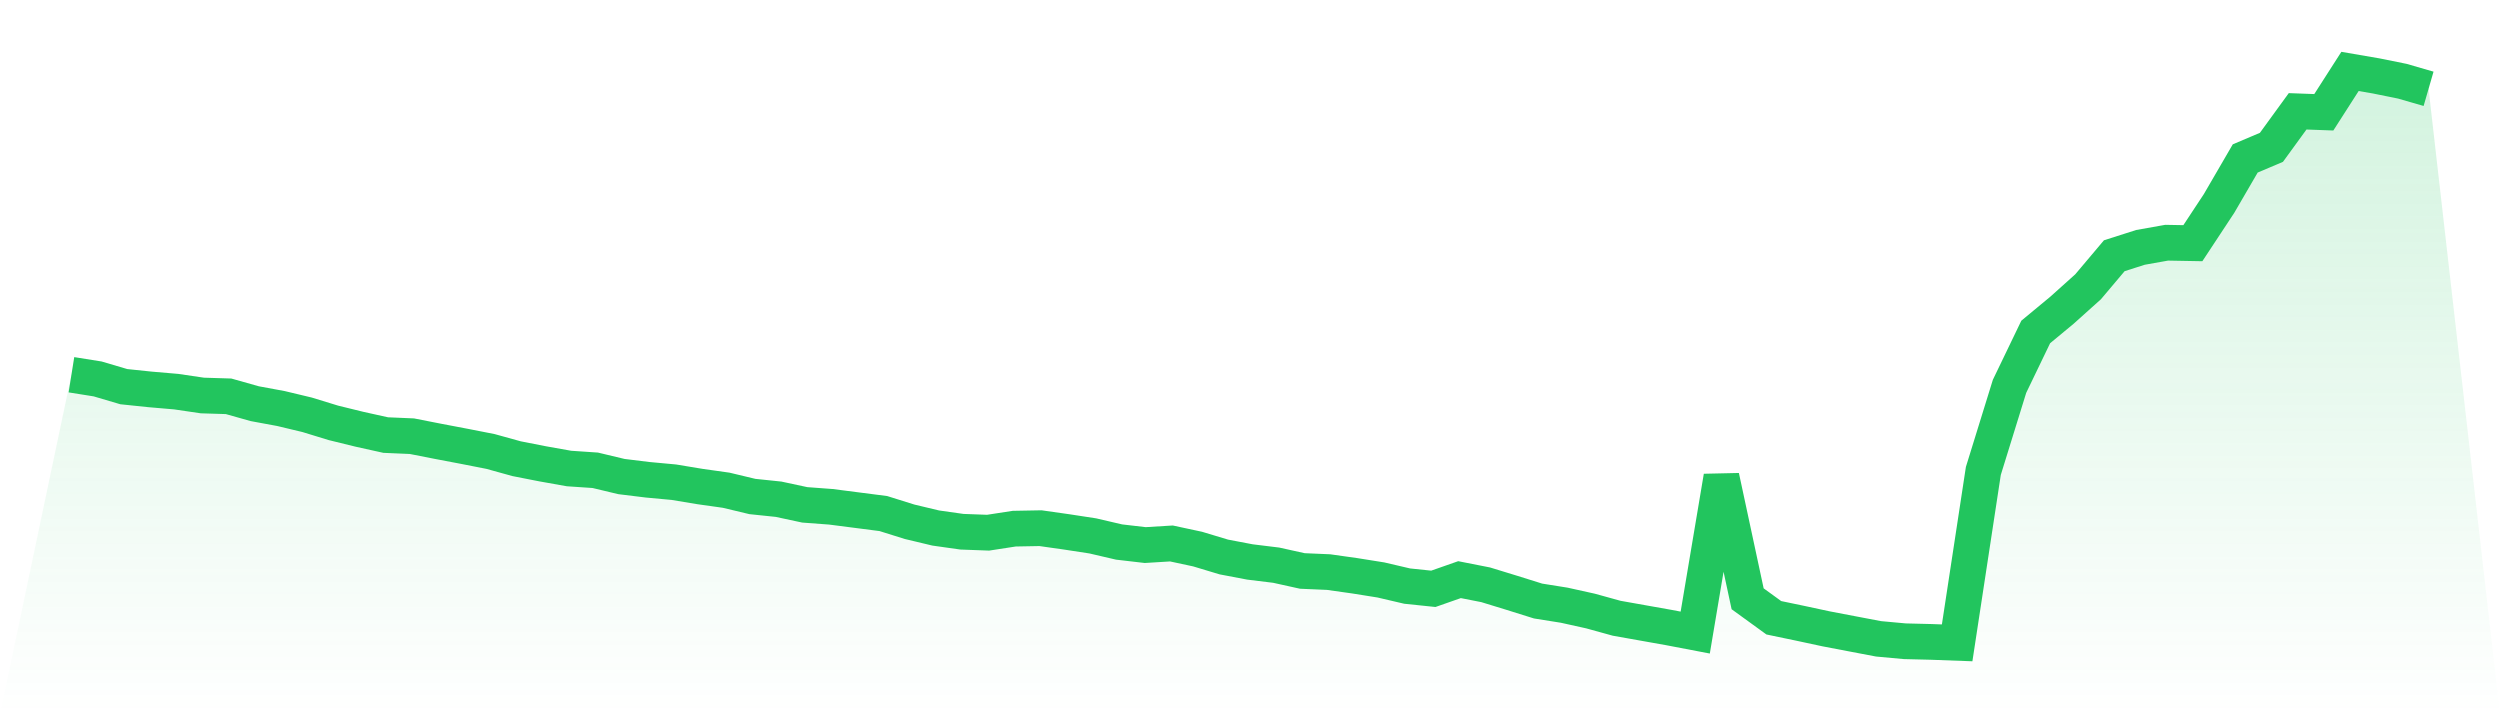 <svg viewBox="0 0 140 40" xmlns="http://www.w3.org/2000/svg">
<defs>
<linearGradient id="gradient" x1="0" x2="0" y1="0" y2="1">
<stop offset="0%" stop-color="#22c55e" stop-opacity="0.2"/>
<stop offset="100%" stop-color="#22c55e" stop-opacity="0"/>
</linearGradient>
</defs>
<path d="M4,20.986 L4,20.986 L5.467,21.22 L6.933,21.653 L8.4,21.806 L9.867,21.932 L11.333,22.148 L12.8,22.193 L14.267,22.607 L15.733,22.878 L17.2,23.229 L18.667,23.679 L20.133,24.039 L21.6,24.364 L23.067,24.427 L24.533,24.715 L26,24.994 L27.467,25.282 L28.933,25.688 L30.4,25.976 L31.867,26.237 L33.333,26.336 L34.8,26.687 L36.267,26.867 L37.733,27.003 L39.2,27.246 L40.667,27.453 L42.133,27.804 L43.6,27.957 L45.067,28.272 L46.533,28.381 L48,28.57 L49.467,28.759 L50.933,29.218 L52.4,29.569 L53.867,29.777 L55.333,29.831 L56.8,29.605 L58.267,29.578 L59.733,29.786 L61.2,30.011 L62.667,30.353 L64.133,30.524 L65.6,30.434 L67.067,30.749 L68.533,31.191 L70,31.47 L71.467,31.65 L72.933,31.974 L74.4,32.037 L75.867,32.244 L77.333,32.478 L78.8,32.821 L80.267,32.974 L81.733,32.46 L83.2,32.749 L84.667,33.199 L86.133,33.658 L87.6,33.892 L89.067,34.217 L90.533,34.622 L92,34.883 L93.467,35.144 L94.933,35.424 L96.4,26.696 L97.867,33.532 L99.333,34.595 L100.8,34.901 L102.267,35.216 L103.733,35.496 L105.2,35.775 L106.667,35.91 L108.133,35.946 L109.6,36 L111.067,26.372 L112.533,21.635 L114,18.59 L115.467,17.375 L116.933,16.06 L118.4,14.321 L119.867,13.853 L121.333,13.592 L122.8,13.619 L124.267,11.394 L125.733,8.873 L127.2,8.251 L128.667,6.234 L130.133,6.288 L131.6,4 L133.067,4.252 L134.533,4.549 L136,4.973 L140,40 L0,40 z" fill="url(#gradient)"/>
<path d="M4,20.986 L4,20.986 L5.467,21.22 L6.933,21.653 L8.4,21.806 L9.867,21.932 L11.333,22.148 L12.8,22.193 L14.267,22.607 L15.733,22.878 L17.2,23.229 L18.667,23.679 L20.133,24.039 L21.6,24.364 L23.067,24.427 L24.533,24.715 L26,24.994 L27.467,25.282 L28.933,25.688 L30.4,25.976 L31.867,26.237 L33.333,26.336 L34.8,26.687 L36.267,26.867 L37.733,27.003 L39.2,27.246 L40.667,27.453 L42.133,27.804 L43.6,27.957 L45.067,28.272 L46.533,28.381 L48,28.57 L49.467,28.759 L50.933,29.218 L52.4,29.569 L53.867,29.777 L55.333,29.831 L56.8,29.605 L58.267,29.578 L59.733,29.786 L61.2,30.011 L62.667,30.353 L64.133,30.524 L65.6,30.434 L67.067,30.749 L68.533,31.191 L70,31.47 L71.467,31.65 L72.933,31.974 L74.4,32.037 L75.867,32.244 L77.333,32.478 L78.8,32.821 L80.267,32.974 L81.733,32.46 L83.2,32.749 L84.667,33.199 L86.133,33.658 L87.6,33.892 L89.067,34.217 L90.533,34.622 L92,34.883 L93.467,35.144 L94.933,35.424 L96.4,26.696 L97.867,33.532 L99.333,34.595 L100.8,34.901 L102.267,35.216 L103.733,35.496 L105.2,35.775 L106.667,35.91 L108.133,35.946 L109.6,36 L111.067,26.372 L112.533,21.635 L114,18.59 L115.467,17.375 L116.933,16.06 L118.4,14.321 L119.867,13.853 L121.333,13.592 L122.8,13.619 L124.267,11.394 L125.733,8.873 L127.2,8.251 L128.667,6.234 L130.133,6.288 L131.6,4 L133.067,4.252 L134.533,4.549 L136,4.973" fill="none" stroke="#22c55e" stroke-width="2"/>
</svg>